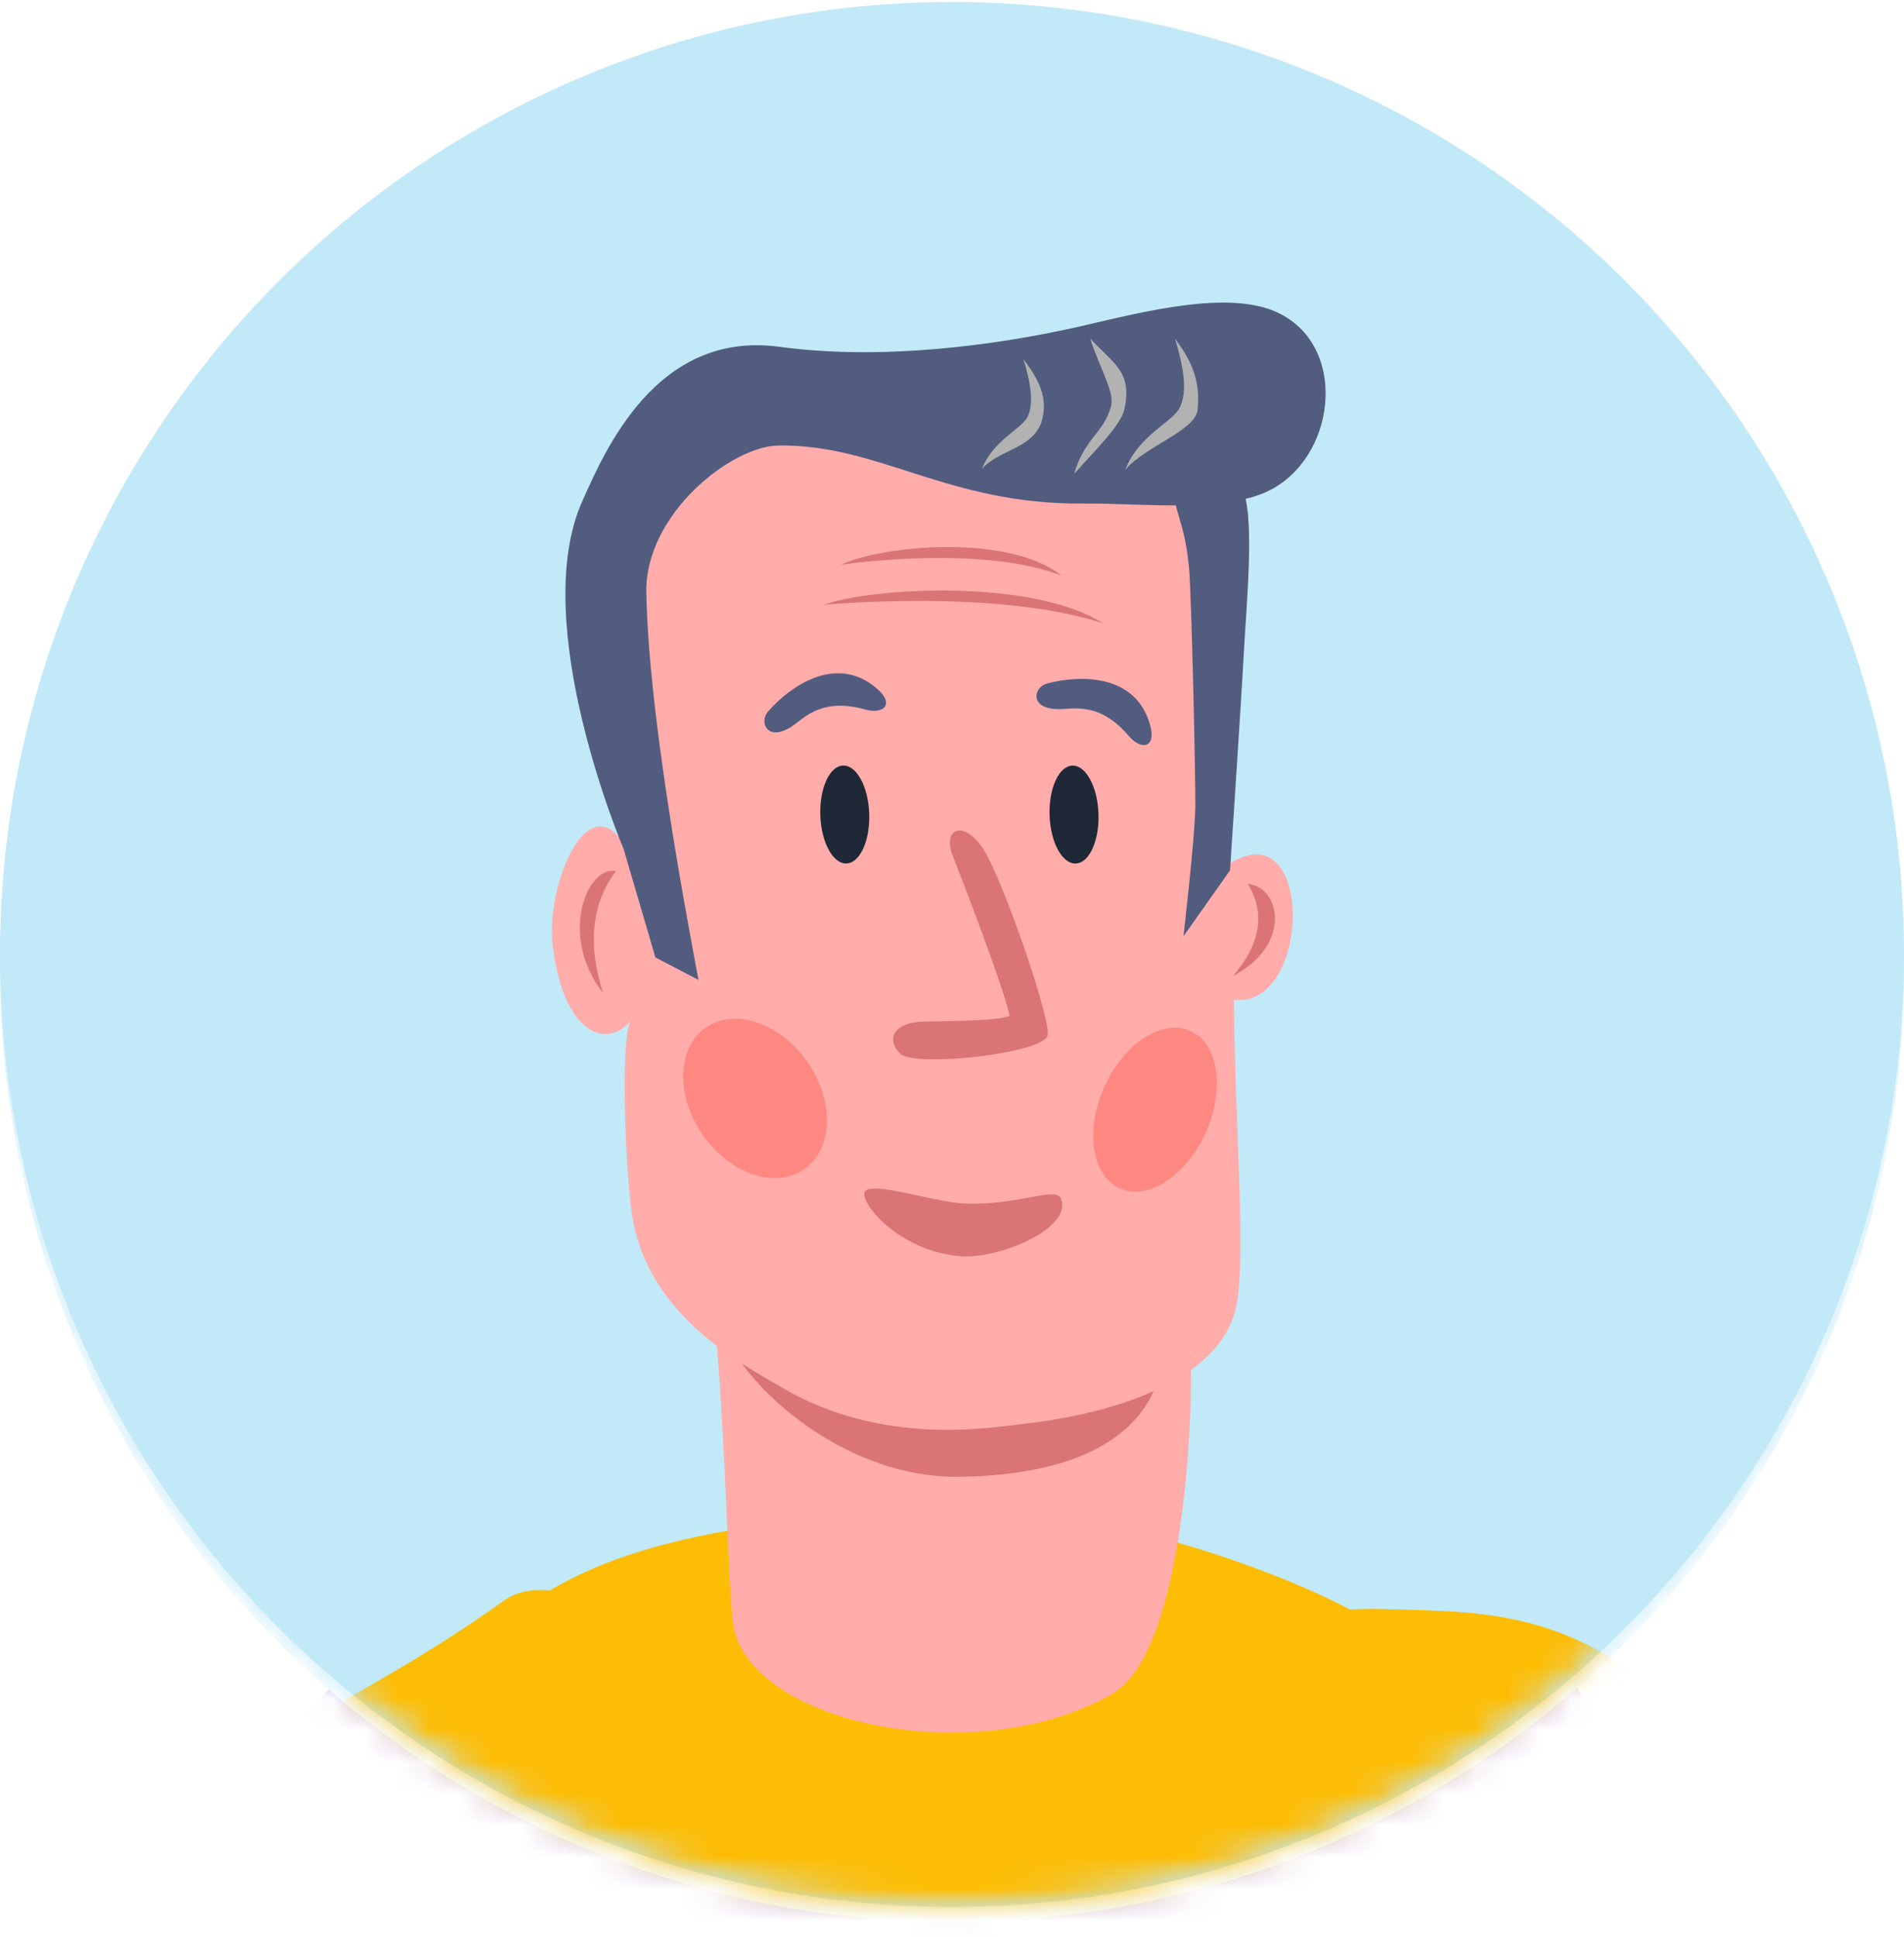 <svg width="60" height="61" viewBox="0 0 60 61" fill="none" xmlns="http://www.w3.org/2000/svg">
<circle cx="30" cy="30.062" r="30" fill="#C2E9F8"/>
<mask id="mask0_7455_42266-820256" style="mask-type:alpha" maskUnits="userSpaceOnUse" x="0" y="0" width="60" height="61">
<circle cx="30" cy="30.062" r="30" fill="#C2E9F8"/>
</mask>
<g mask="url(#mask0_7455_42266-820256)">
<path d="M30.652 43.573C28.022 43.635 19.55 45.644 16.878 47.148C8.922 51.628 -0.46 70.109 -1 72.348C2.784 72.658 14.304 68.775 15.791 72.758C18.17 79.199 16.432 83.481 13.988 89.626C11.285 96.423 46.067 96.733 46.067 89.859C46.067 85.982 42.109 77.804 44.941 70.837C46.106 67.971 59 73.485 59 73.485C59 73.485 50.102 51.031 46.067 48.154C43.066 46.013 37.295 43.415 30.652 43.573Z" fill="#8B65E6"/>
<path d="M13.834 30.361C14.06 27.615 17.386 15.785 20.478 11.464C23.57 7.143 31.755 5.83 36.08 8.302C40.404 10.773 42.561 16.485 42.561 20.115C42.561 23.745 44.004 28.188 44.78 30.448C45.555 32.709 47.076 35.213 46.225 36.489C45.317 37.842 40.612 40.295 36.081 40.711C31.765 41.107 25.561 41.894 22.127 40.119C18.692 38.343 13.403 35.585 13.834 30.361Z" fill="#5B5B5B"/>
<path d="M23.698 35.252C24.675 39.424 24.879 44.521 23.18 46.529C21.533 48.475 27.755 51.883 31.016 52.013C34.023 52.132 38.415 49.553 37.005 46.606C35.305 43.054 35.769 39.166 36.747 35.459C37.551 32.412 23.698 35.252 23.698 35.252Z" fill="#FFACAA"/>
<path d="M36.078 36.625C35.947 37.331 35.612 39.683 33.8 40.52C31.016 41.809 28.419 41.102 26.882 39.852C25.344 38.601 24.675 36.385 24.675 36.385L36.078 36.625Z" fill="#DB7575"/>
<path d="M35.769 11.207C38.48 12.955 38.922 16.249 39.013 19.31C39.038 20.162 39.53 21.764 39.688 23.625C41.279 21.508 42.257 28.457 39.991 29.692C41.302 34.815 34.697 40.608 31.017 40.608C26.712 40.608 21.455 35.408 21.919 30.156C20.241 28.845 19.544 21.892 22.227 24.147C24.978 20.986 22.113 13.851 24.493 11.927C28.509 8.684 33.452 9.714 35.769 11.207Z" fill="#FFACAA"/>
<path d="M27.067 25.139C27.444 25.139 27.749 24.474 27.749 23.654C27.749 22.834 27.444 22.17 27.067 22.17C26.689 22.17 26.384 22.834 26.384 23.654C26.384 24.474 26.689 25.139 27.067 25.139Z" fill="#1E2938"/>
<path d="M35.059 24.88C35.435 24.855 35.695 24.171 35.64 23.353C35.584 22.535 35.234 21.893 34.858 21.919C34.482 21.944 34.222 22.628 34.278 23.446C34.333 24.264 34.683 24.906 35.059 24.88Z" fill="#1E2938"/>
<path d="M28.909 20.02C28.909 20.393 28.145 20.02 26.77 20.323C26.097 20.47 25.884 20.734 25.239 20.863C24.487 21.014 24.857 20.246 26.385 19.731C27.376 19.394 28.911 19.651 28.909 20.02Z" fill="#5B5B5B"/>
<path d="M33.018 20.237C33.025 20.599 33.749 20.178 35.07 20.363C35.715 20.453 35.923 20.692 36.54 20.766C37.262 20.853 36.901 20.137 35.431 19.758C34.48 19.516 33.011 19.882 33.018 20.237Z" fill="#5B5B5B"/>
<path d="M31.599 24.331C31.825 25.243 31.844 25.355 32.35 26.378C33.069 27.83 33.976 27.878 33.272 28.731C32.832 29.265 31.722 29.095 31.053 29.093C30.435 29.093 30.045 28.444 30.827 28.371C31.55 28.304 32.441 28.774 32.768 28.215C33.004 27.811 31.32 26.389 30.988 24.462C30.918 24.076 31.482 23.852 31.599 24.331Z" fill="#DB7575"/>
<path d="M33.314 33.395C32.971 33.615 32.319 34.005 31.577 34.005C30.836 34.005 30.304 33.834 29.662 33.501C29 33.157 28.936 33.804 29.387 34.252C29.954 34.818 30.752 35.385 31.524 35.385C32.27 35.385 32.763 34.965 33.352 34.458C33.866 34.009 33.743 33.121 33.314 33.395Z" fill="#DB7575"/>
<path d="M26.746 33.764C27.846 33.002 27.99 31.307 27.07 29.979C26.149 28.651 24.511 28.192 23.412 28.954C22.313 29.716 22.168 31.411 23.088 32.739C24.009 34.067 25.647 34.526 26.746 33.764Z" fill="#FD8881"/>
<path d="M38.91 31.909C39.393 30.474 39.052 29.064 38.147 28.76C37.243 28.455 36.118 29.371 35.634 30.805C35.151 32.239 35.493 33.649 36.397 33.954C37.302 34.259 38.427 33.343 38.91 31.909Z" fill="#FD8881"/>
<path d="M28.041 14.154C30.406 12.581 31.988 13.294 33.352 14.154C31.805 13.788 29.876 13.64 28.041 14.154Z" fill="#DB7575"/>
<path d="M20.666 19.555C20.666 19.555 22.968 18.088 27.273 17.161C27.685 16.463 28.933 14.251 29.539 14.155C29.569 15.094 28.998 16.058 28.998 17.08C31.158 17.058 33.939 16.777 34.791 16.878C34.993 15.693 34.691 14.113 34.287 13.229C34.791 13.373 36.797 17.631 37.275 17.815C39.191 18.551 40.152 19.259 41.144 19.877C41.197 16.093 39.207 10.096 33.296 9.553C27.385 9.011 25.453 9.245 23.367 11.64C21.282 14.034 20.746 14.497 20.355 16.505C19.965 18.513 20.666 19.555 20.666 19.555Z" fill="#5B5B5B"/>
<circle cx="30" cy="30.531" r="30" fill="#C2E9F8"/>
<mask id="mask1_7455_42266-497213" style="mask-type:alpha" maskUnits="userSpaceOnUse" x="0" y="0" width="60" height="61">
<circle cx="30" cy="30.531" r="30" fill="#F6DECF"/>
</mask>
<g mask="url(#mask1_7455_42266-497213)">
<path d="M30.248 47.518C26.397 47.761 19.508 47.914 16.062 51.027C12.616 54.141 10.444 61.085 8.201 70.364C5.111 83.16 5.224 104.051 4.828 107.265C16.96 114.524 47.456 111.161 52.735 108.11C51.239 97.853 50.855 77.215 49.712 70.342C48.052 60.353 46.614 56.582 45.823 53.593C45.033 50.604 34.679 47.24 30.248 47.518Z" fill="#FDBD05"/>
<path d="M-9 68.45L-5.548 77.782C-5.548 77.782 4.432 75.82 11.559 71.205C30.896 58.667 19.213 48.022 15.869 50.42C13.45 52.155 10.741 53.67 6.69 55.761C-7.942 63.31 -7.608 69.093 -9 68.45Z" fill="#FDBD05"/>
<path d="M65.999 69.544L62.361 80.427C62.361 80.427 51.49 73.384 45.19 67.836C28.077 52.764 39.528 50.547 43.597 50.679C46.661 50.772 49.323 50.658 52.703 53.658C60.521 60.597 64.516 65.891 65.999 69.544Z" fill="#FDBD05"/>
<path d="M23.093 51.077C22.878 49.184 22.798 41.229 22.086 38.935C21.375 36.642 25.254 37.817 26.509 37.949C27.764 38.081 36.539 38.558 37.188 39.709C37.837 40.859 37.79 51.803 35.041 53.359C30.687 55.828 23.455 54.244 23.093 51.077Z" fill="#FFACAA"/>
<path d="M23.006 36.49C22.489 38.206 22.346 40.998 23.057 42.421C23.768 43.844 26.693 46.572 30.256 46.512C37.226 46.407 36.63 42.259 36.63 42.259L23.006 36.49Z" fill="#DB7575"/>
<path d="M32.345 44.836C31.203 44.968 27.806 45.575 24.622 43.692C23.318 42.923 20.277 41.364 19.888 38.055C19.661 36.115 19.583 32.635 19.873 32.156C19.081 33.092 17.717 32.508 17.411 29.711C17.21 27.872 18.552 24.581 19.756 26.736C19.888 23.419 19.44 18.253 19.967 16.468C20.494 14.684 22.847 13.655 24.85 13.616C26.853 13.578 34.734 14.505 36.148 14.076C37.171 13.767 37.707 15.132 38.119 19.687C38.383 22.628 38.619 23.869 38.792 27.174C41.431 25.581 41.31 31.78 38.887 31.488C38.895 35.184 39.305 39.784 38.932 41.254C38.395 43.374 35.436 44.469 32.345 44.836Z" fill="#FFACAA"/>
<path d="M30.057 27.042C29.635 26.08 30.377 25.787 30.993 26.754C31.609 27.721 33.093 32.014 33.017 32.596C32.942 33.178 28.84 33.625 28.377 33.194C27.914 32.764 28.134 32.201 29.1 32.177C30.066 32.153 31.352 32.161 31.818 31.999C31.584 30.931 30.057 27.042 30.057 27.042Z" fill="#DB7575"/>
<path d="M19.411 27.439C18.487 27.25 17.6 29.487 19.005 31.275C18.498 29.719 18.667 28.414 19.411 27.439Z" fill="#DB7575"/>
<path d="M39.319 27.838C40.335 27.916 40.743 29.757 38.851 30.741C39.745 29.717 39.873 28.723 39.319 27.838Z" fill="#DB7575"/>
<path d="M25.944 19.05C25.944 19.05 31.397 18.53 34.756 19.63C32.58 18.239 27.567 18.482 25.944 19.05Z" fill="#DB7575"/>
<path d="M26.497 17.788C26.497 17.788 30.823 17.128 33.451 18.127C31.767 16.799 27.792 17.177 26.497 17.788Z" fill="#DB7575"/>
<path d="M25.343 36.828C26.254 36.195 26.299 34.683 25.444 33.45C24.588 32.217 23.156 31.73 22.244 32.363C21.333 32.995 21.288 34.507 22.143 35.74C22.999 36.973 24.432 37.46 25.343 36.828Z" fill="#FD8881"/>
<path d="M37.998 35.665C38.611 34.295 38.392 32.864 37.509 32.469C36.626 32.074 35.414 32.864 34.801 34.234C34.188 35.604 34.407 37.035 35.29 37.43C36.173 37.825 37.386 37.035 37.998 35.665Z" fill="#FD8881"/>
<path d="M26.674 27.196C27.099 27.181 27.42 26.479 27.391 25.627C27.361 24.776 26.993 24.097 26.567 24.112C26.142 24.127 25.821 24.829 25.85 25.68C25.88 26.532 26.248 27.21 26.674 27.196Z" fill="#1E2837"/>
<path d="M33.899 27.198C34.324 27.183 34.645 26.481 34.616 25.629C34.586 24.778 34.218 24.099 33.792 24.114C33.367 24.129 33.046 24.831 33.075 25.683C33.105 26.534 33.473 27.212 33.899 27.198Z" fill="#1E2837"/>
<path d="M24.21 22.401C24.939 21.577 26.266 20.709 27.452 21.546C28.285 22.134 27.868 22.513 27.288 22.351C26.109 22.019 25.548 22.418 25.104 22.769C24.218 23.47 23.889 22.764 24.21 22.401Z" fill="#525C7F"/>
<path d="M33.003 21.526C34.067 21.248 35.652 21.262 36.171 22.619C36.536 23.572 35.978 23.654 35.587 23.197C34.795 22.265 34.104 22.285 33.539 22.328C32.411 22.418 32.535 21.648 33.003 21.526Z" fill="#525C7F"/>
<path d="M22.01 30.863L20.654 30.156L19.649 26.731C19.649 26.731 16.613 19.62 18.359 15.763C19.044 14.249 20.661 10.394 24.562 10.923C27.657 11.344 31.235 10.931 34.212 10.24C36.06 9.812 38.699 9.136 40.226 9.829C42.456 10.838 42.142 14.223 40.143 15.372C38.719 16.192 36.031 15.843 34.155 15.86C29.856 15.9 27.731 13.997 24.541 14.031C23.034 14.047 20.327 16.209 20.367 18.65C20.433 22.471 21.572 28.512 22.01 30.863Z" fill="#525C7F"/>
<path d="M35.458 14.799C35.899 13.672 36.985 13.294 37.196 12.801C37.407 12.309 37.314 11.595 37.026 10.67C37.629 11.451 37.826 12.104 37.737 12.914C37.665 13.569 36.07 14.064 35.458 14.799Z" fill="#B2B2B2"/>
<path d="M33.85 14.925C34.182 13.783 34.793 13.639 35.015 12.779C35.126 12.346 34.649 11.591 34.355 10.658C35.068 11.45 35.675 11.68 35.445 12.836C35.346 13.382 34.586 14.094 33.85 14.925Z" fill="#B2B2B2"/>
<path d="M30.943 14.772C31.313 13.829 32.221 13.512 32.395 13.101C32.569 12.691 32.494 12.092 32.252 11.318C32.757 11.972 33.01 12.534 32.848 13.191C32.618 14.136 31.457 14.157 30.943 14.772Z" fill="#B2B2B2"/>
<path d="M37.294 29.489L38.761 27.413C38.761 27.413 39.113 22.126 39.195 20.577C39.277 19.028 39.574 16.065 39.108 15.319C38.642 14.573 37.076 14.395 37.01 15.255C36.944 16.114 37.313 16.28 37.468 17.865C37.546 18.67 37.676 24.439 37.668 25.387C37.66 26.336 37.294 29.489 37.294 29.489Z" fill="#525C7F"/>
<path d="M30.32 39.569C28.614 39.463 27.353 38.233 27.237 37.654C27.117 37.053 29.325 37.867 30.426 37.907C32.093 37.967 33.284 37.357 33.437 37.755C33.799 38.698 31.493 39.641 30.32 39.569Z" fill="#DB7575"/>
</g>
</g>
</svg>
